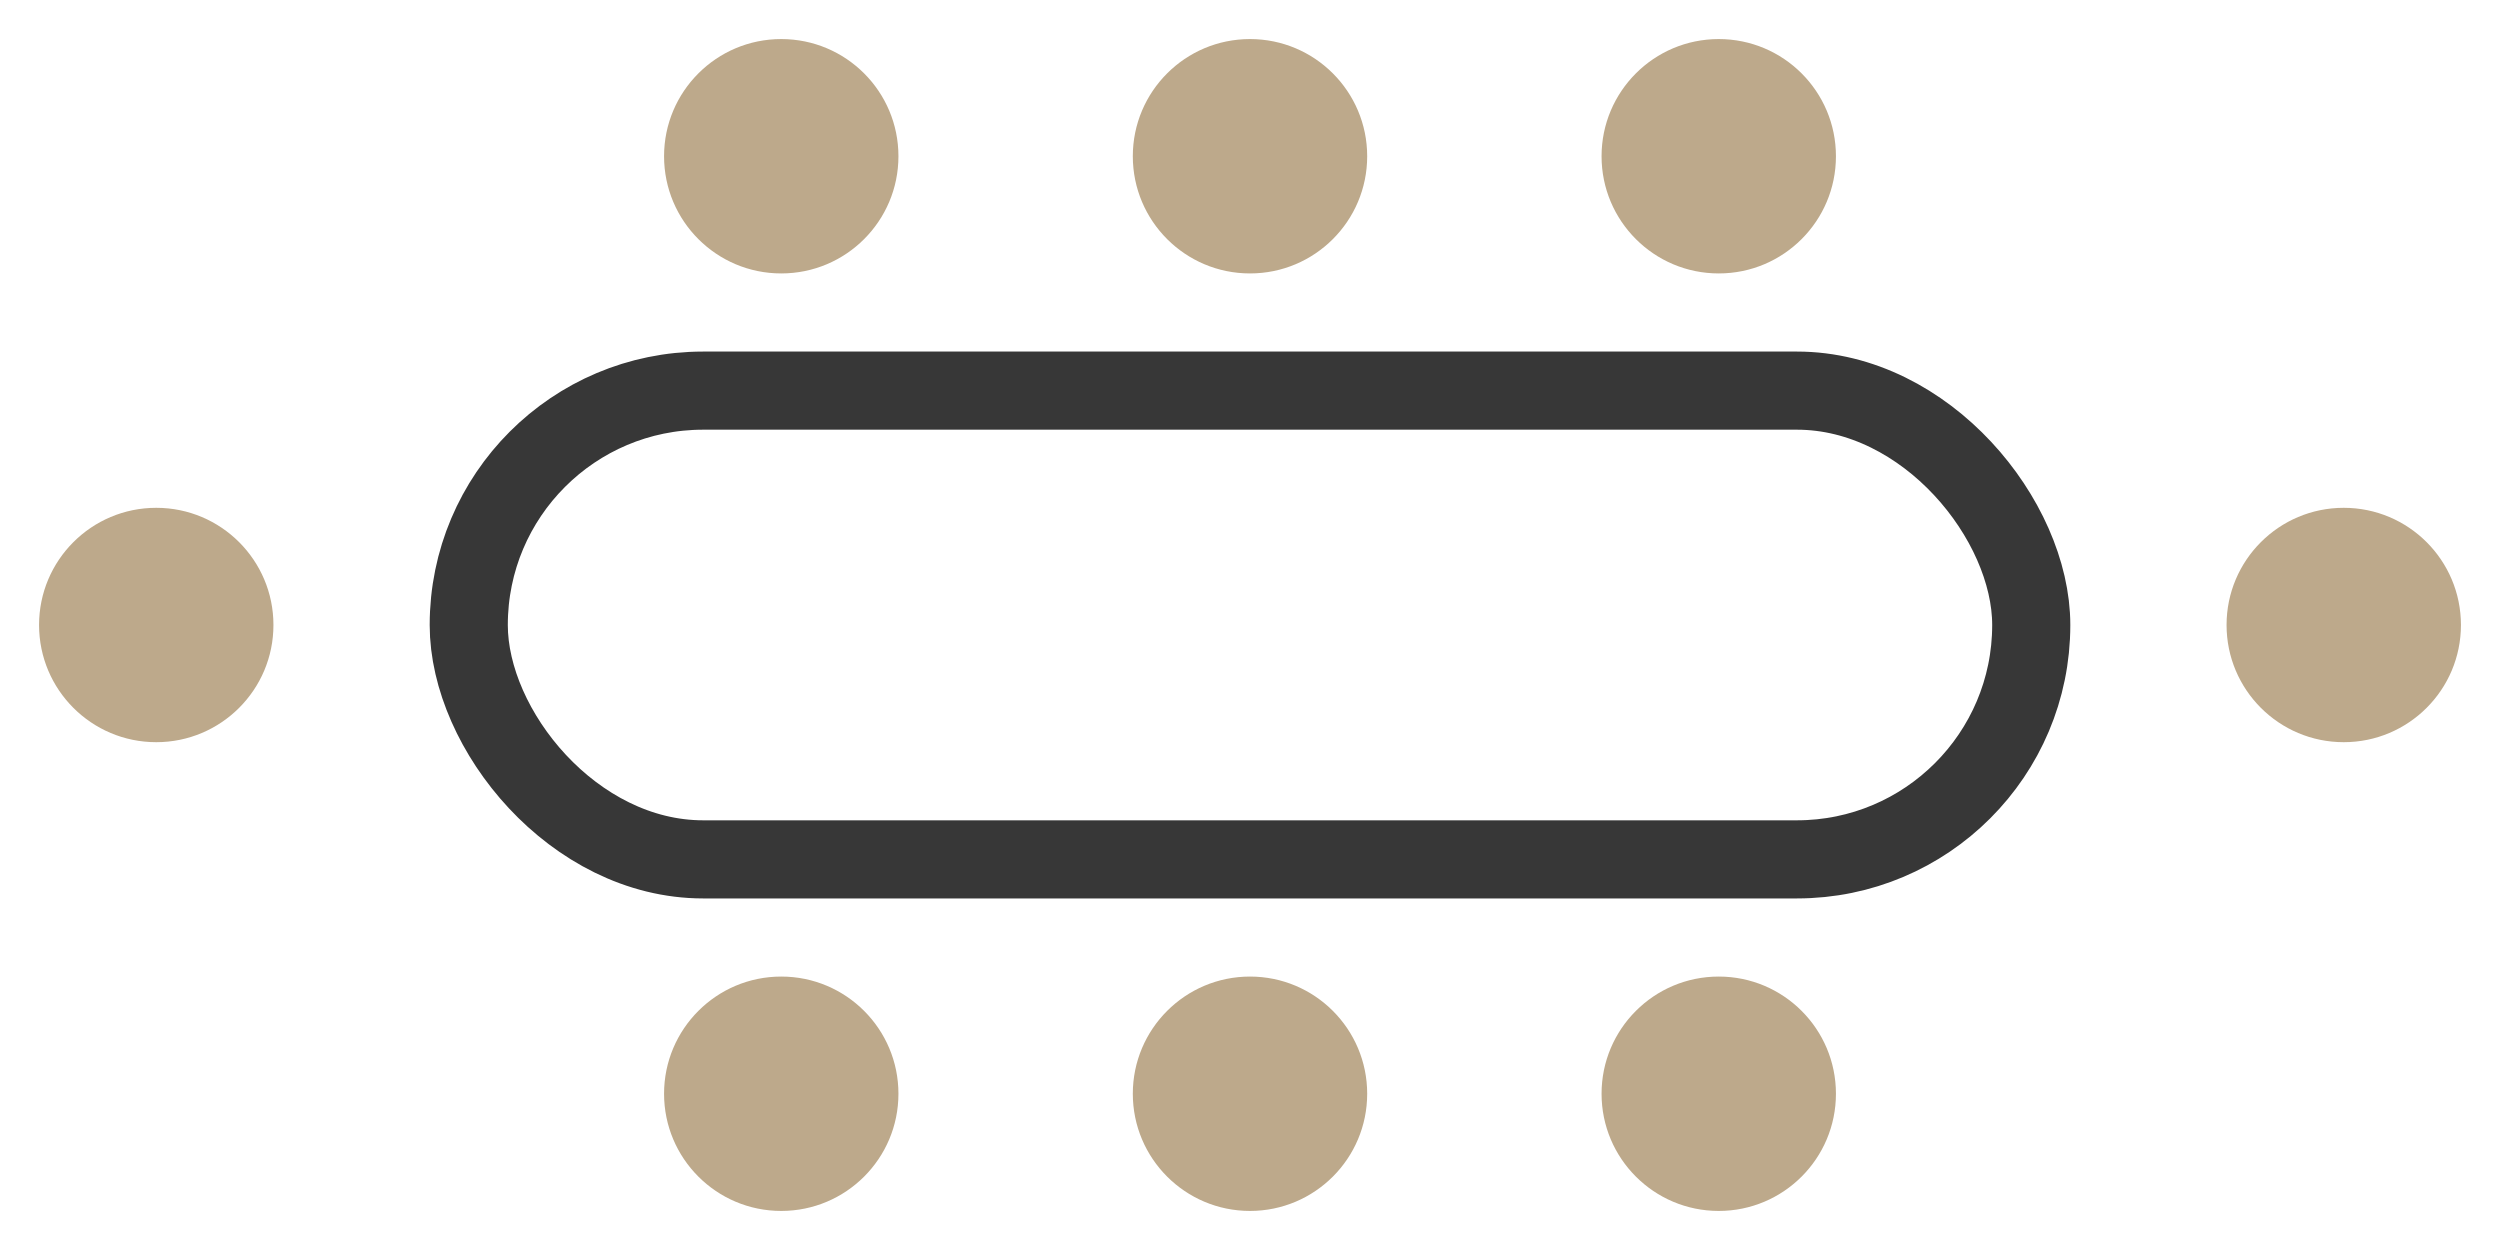 <svg xmlns="http://www.w3.org/2000/svg" width="32" height="16" viewBox="0 0 32 16" fill="none"><circle cx="10" cy="14" r="1.5" fill="#BDA98B"/><circle cx="10" cy="2" r="1.5" fill="#BDA98B"/><circle cx="16" cy="14" r="1.5" fill="#BDA98B"/><circle cx="16" cy="2" r="1.5" fill="#BDA98B"/><circle cx="22" cy="14" r="1.5" fill="#BDA98B"/><circle cx="22" cy="2" r="1.5" fill="#BDA98B"/><circle cx="30" cy="8" r="1.5" fill="#BDA98B"/><circle cx="2" cy="8" r="1.5" fill="#BDA98B"/><rect x="6" y="5" width="20" height="6" rx="3" stroke="#373737"/></svg>